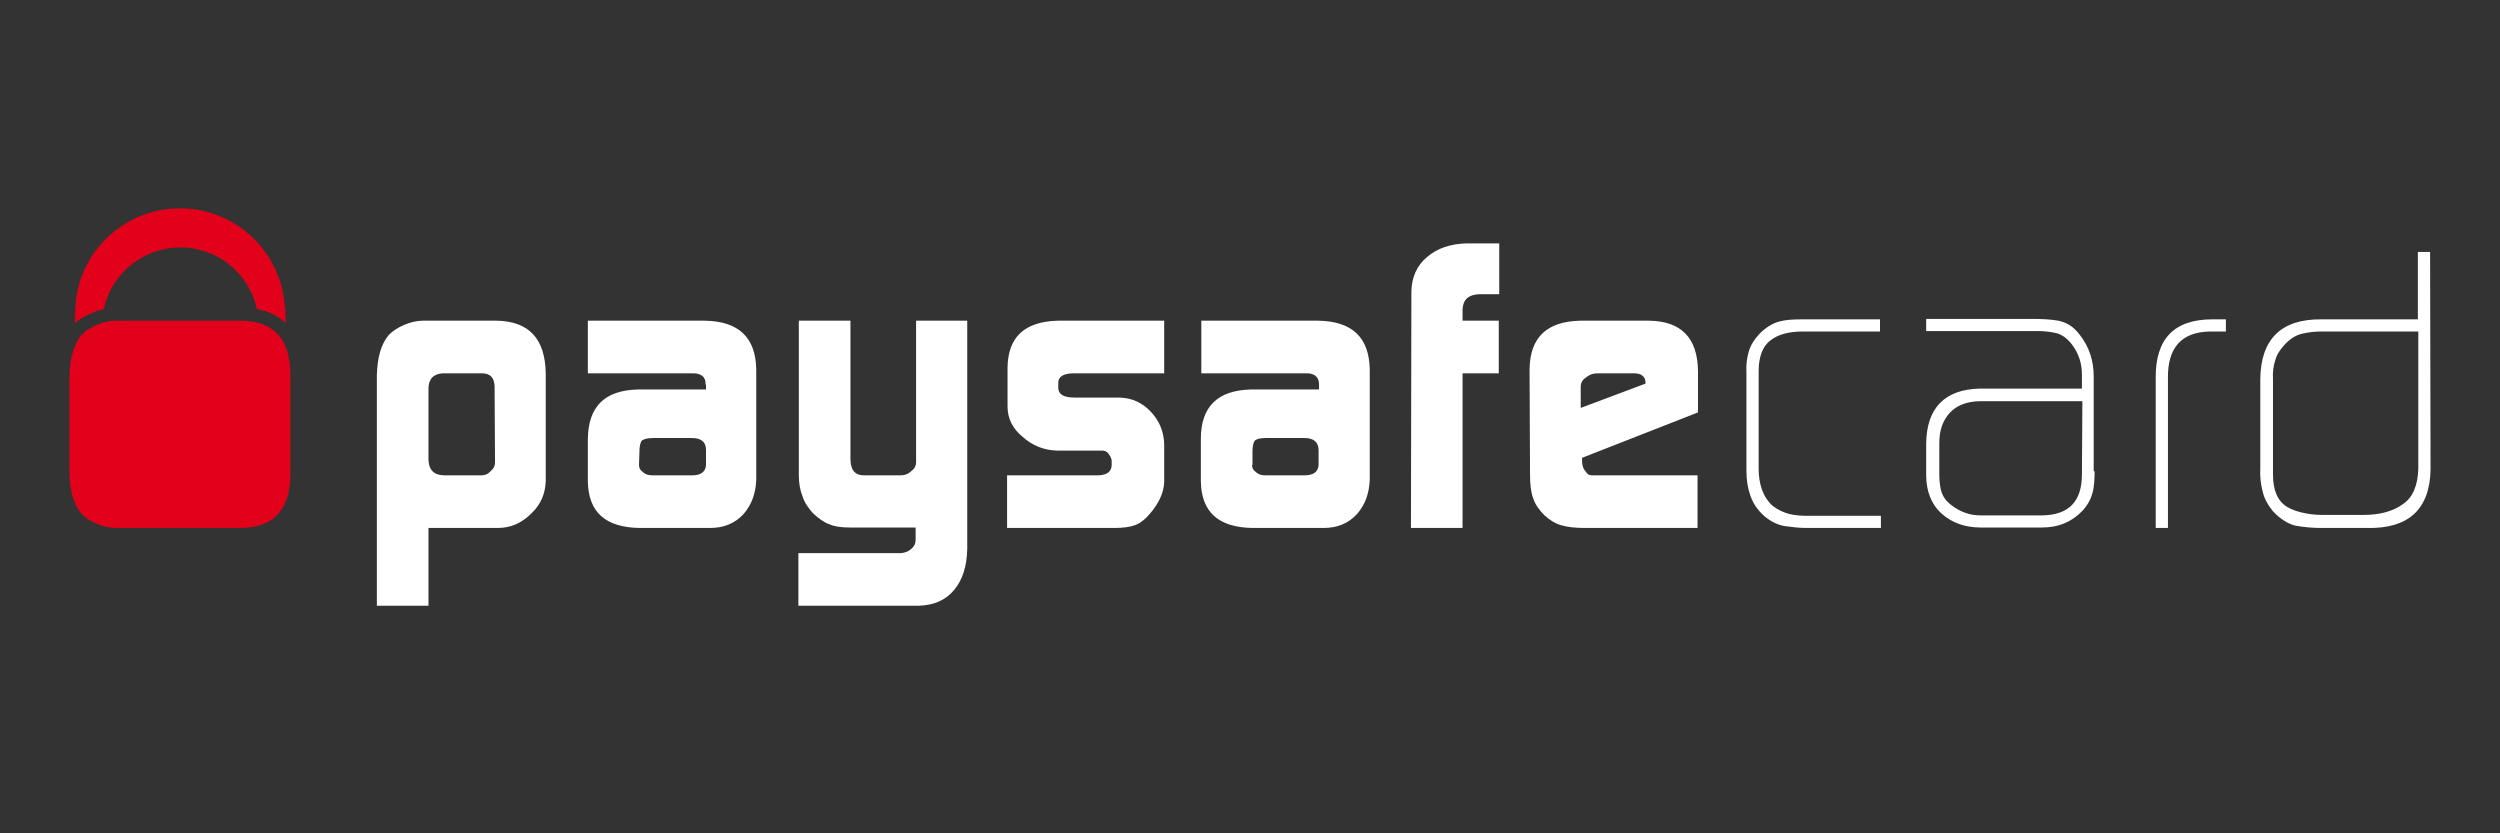 <svg width="108" height="36" viewBox="0 0 108 36" fill="none" xmlns="http://www.w3.org/2000/svg">
<rect x="0" y="0" width="108" height="36" fill="#333333" stroke="none"/>
<path fill-rule="evenodd" clip-rule="evenodd" d="M61.657 11.097C61.207 11.466 60.992 11.971 60.972 12.572L60.953 22.808H63.182V16.127H64.747V13.854H63.182V13.369C63.202 12.942 63.437 12.728 63.906 12.709H64.767V10.514H63.358C62.654 10.533 62.087 10.728 61.657 11.097ZM21.444 13.854H18.275C18.021 13.854 17.747 13.913 17.474 14.029C17.2 14.146 16.984 14.282 16.808 14.456C16.456 14.864 16.3 15.447 16.28 16.224V26.167H18.51V22.808H21.503C22.07 22.808 22.539 22.594 22.95 22.186C23.361 21.797 23.556 21.331 23.576 20.788V16.146C23.556 14.631 22.852 13.874 21.444 13.854ZM21.209 20.341C21.092 20.477 20.955 20.535 20.798 20.535H19.214C18.745 20.535 18.529 20.302 18.51 19.875V16.787C18.51 16.379 18.725 16.146 19.136 16.127H20.857C21.19 16.146 21.346 16.321 21.366 16.67L21.385 19.972C21.385 20.127 21.326 20.244 21.209 20.341ZM30.441 13.854H25.395V16.127H29.874C30.284 16.107 30.5 16.282 30.48 16.612H30.5V16.826H27.546C26.118 16.865 25.414 17.564 25.395 18.962V20.788C25.414 22.128 26.157 22.788 27.644 22.808H30.675C31.262 22.808 31.751 22.613 32.123 22.205C32.475 21.797 32.651 21.312 32.67 20.71V15.971C32.651 14.573 31.908 13.874 30.441 13.854ZM30.5 20.088C30.48 20.38 30.284 20.535 29.893 20.535H28.192C28.016 20.535 27.879 20.497 27.781 20.399C27.663 20.322 27.605 20.225 27.605 20.088L27.624 19.506C27.624 19.273 27.663 19.098 27.742 19.02C27.839 18.962 27.996 18.923 28.211 18.923H29.893C30.304 18.923 30.5 19.098 30.5 19.448V20.088ZM39.379 20.341C39.516 20.244 39.575 20.108 39.575 19.972V13.854H41.785V23.72C41.766 24.458 41.59 25.041 41.218 25.487C40.846 25.934 40.338 26.148 39.692 26.167H34.49V23.895H38.929C39.105 23.876 39.262 23.817 39.379 23.701C39.497 23.604 39.555 23.468 39.555 23.332V22.788H36.719C36.348 22.788 36.054 22.749 35.839 22.652C35.605 22.574 35.37 22.4 35.135 22.186C34.92 21.953 34.744 21.7 34.666 21.428C34.568 21.195 34.509 20.885 34.509 20.516V13.854H36.739V19.817C36.739 20.302 36.934 20.535 37.326 20.535H38.89C39.086 20.535 39.242 20.477 39.379 20.341ZM43.526 15.874V17.564C43.526 18.069 43.741 18.515 44.171 18.865C44.602 19.254 45.09 19.448 45.677 19.467H47.633C47.77 19.467 47.868 19.545 47.966 19.719C48.005 19.797 48.024 19.856 48.024 19.913V20.108C48.005 20.38 47.829 20.516 47.457 20.535H43.506V22.808H48.142C48.513 22.808 48.807 22.768 49.022 22.691C49.237 22.613 49.452 22.458 49.648 22.225C50.059 21.758 50.274 21.293 50.293 20.827V19.176C50.274 18.632 50.078 18.166 49.706 17.777C49.335 17.389 48.905 17.195 48.377 17.175H46.421C45.951 17.175 45.717 17.04 45.717 16.748V16.534C45.717 16.263 45.951 16.127 46.401 16.127H50.293V13.854H45.697C44.269 13.893 43.545 14.553 43.526 15.874ZM51.897 13.854H56.943C58.41 13.874 59.153 14.573 59.173 15.971V20.71C59.153 21.312 58.977 21.797 58.625 22.205C58.254 22.613 57.765 22.808 57.178 22.808H54.127C52.64 22.788 51.897 22.128 51.877 20.788V18.962C51.877 17.564 52.601 16.865 54.029 16.826H56.982V16.612C56.982 16.282 56.787 16.107 56.376 16.127H51.897V13.854ZM56.356 20.535C56.748 20.535 56.943 20.38 56.963 20.088V19.448C56.963 19.098 56.748 18.923 56.356 18.923H54.674C54.459 18.923 54.303 18.962 54.224 19.02C54.146 19.098 54.107 19.273 54.107 19.506V20.088H54.088C54.088 20.225 54.146 20.322 54.264 20.399C54.361 20.497 54.498 20.535 54.655 20.535H56.356ZM73.353 16.029V17.816L68.346 19.778V19.913C68.346 20.088 68.385 20.244 68.483 20.341C68.561 20.477 68.64 20.535 68.776 20.535H73.334V22.808H68.483C68.033 22.808 67.701 22.768 67.447 22.691C67.173 22.613 66.938 22.458 66.723 22.264C66.488 22.031 66.312 21.778 66.234 21.526C66.136 21.273 66.097 20.924 66.097 20.477L66.077 15.952C66.097 14.573 66.821 13.893 68.248 13.854H71.241C72.63 13.874 73.334 14.593 73.353 16.029ZM68.287 16.709V17.622L71.084 16.573V16.515C71.084 16.399 71.045 16.302 70.948 16.224C70.85 16.146 70.713 16.127 70.556 16.127H69.011C68.816 16.127 68.659 16.185 68.522 16.302C68.366 16.399 68.287 16.534 68.287 16.709ZM77.304 22.206C77.069 22.147 76.815 22.031 76.58 21.856C76.365 21.662 76.209 21.409 76.111 21.137C76.013 20.846 75.974 20.555 75.974 20.263V16.029C75.974 15.408 76.15 14.942 76.502 14.69C76.835 14.437 77.304 14.321 77.891 14.321H81.216V13.796H77.813C77.441 13.796 77.128 13.816 76.854 13.893C76.561 13.971 76.287 14.146 76.013 14.418C75.778 14.67 75.622 14.922 75.544 15.194C75.466 15.466 75.426 15.758 75.446 16.107V20.341C75.446 20.749 75.504 21.098 75.622 21.428C75.739 21.759 75.935 22.05 76.248 22.322C76.541 22.555 76.835 22.691 77.128 22.73C77.402 22.769 77.715 22.808 78.047 22.808H81.255V22.283H78.087C77.813 22.283 77.558 22.264 77.304 22.206ZM90.448 16.263V20.36H90.487C90.487 20.71 90.467 21.001 90.409 21.254C90.331 21.545 90.193 21.817 89.959 22.069C89.489 22.555 88.922 22.788 88.218 22.788H85.558C84.874 22.788 84.306 22.574 83.876 22.186C83.426 21.778 83.211 21.215 83.211 20.516V19.156C83.231 17.622 84.013 16.826 85.519 16.787H89.939V16.185C89.939 15.699 89.802 15.272 89.509 14.883C89.333 14.651 89.118 14.476 88.863 14.398C88.609 14.34 88.335 14.301 88.042 14.301H83.211V13.777H87.788C88.199 13.777 88.59 13.796 88.922 13.854C89.098 13.893 89.255 13.951 89.411 14.049C89.568 14.146 89.704 14.282 89.841 14.456C90.252 14.981 90.448 15.583 90.448 16.263ZM88.238 22.264C89.372 22.244 89.939 21.662 89.939 20.497L89.959 17.331H85.499C84.971 17.35 84.541 17.506 84.248 17.816C83.935 18.147 83.778 18.573 83.778 19.137V20.477C83.778 20.73 83.798 20.982 83.856 21.195C83.915 21.428 84.052 21.623 84.267 21.797C84.658 22.108 85.089 22.264 85.538 22.264H88.238ZM93.127 16.34V22.808H93.655V16.34C93.636 15.02 94.242 14.34 95.474 14.321H96.159V13.796H95.572C93.91 13.796 93.108 14.651 93.127 16.34ZM104.452 10.883H104.98L105 20.302C104.96 22.011 104.041 22.846 102.262 22.808H100.286C99.875 22.808 99.503 22.769 99.171 22.71C98.839 22.633 98.506 22.419 98.193 22.089C97.958 21.798 97.802 21.506 97.743 21.215C97.665 20.924 97.626 20.594 97.645 20.225V16.379C97.665 14.651 98.545 13.777 100.286 13.796H104.452V10.883ZM103.807 21.778C104.237 21.487 104.452 20.963 104.471 20.244V14.321H100.266C99.973 14.321 99.699 14.359 99.445 14.418C99.19 14.476 98.936 14.632 98.702 14.884C98.486 15.117 98.35 15.331 98.291 15.563C98.213 15.796 98.174 16.069 98.193 16.379V20.497C98.193 21.176 98.389 21.642 98.799 21.895C98.995 22.011 99.21 22.089 99.464 22.147C99.719 22.206 99.993 22.244 100.286 22.244H102.124C102.809 22.244 103.377 22.089 103.807 21.778Z" fill="white"/>
<path fill-rule="evenodd" clip-rule="evenodd" d="M4.489 13.351C4.802 11.836 6.171 10.69 7.794 10.69C9.417 10.69 10.767 11.836 11.1 13.351C11.608 13.448 12.019 13.642 12.332 13.953C12.351 13.662 12.332 13.37 12.293 13.118C12.078 10.806 10.141 9 7.775 9C5.33 9 3.354 10.923 3.256 13.312C3.237 13.526 3.237 13.739 3.237 13.953C3.452 13.778 3.687 13.642 3.961 13.526C4.137 13.448 4.313 13.39 4.489 13.351ZM10.413 13.854H4.995C4.741 13.854 4.467 13.912 4.193 14.029C3.919 14.146 3.704 14.282 3.528 14.456C3.196 14.864 3.02 15.447 3 16.224V20.439C3.02 21.215 3.176 21.798 3.528 22.206C3.704 22.381 3.919 22.517 4.193 22.633C4.467 22.75 4.741 22.808 4.995 22.808H10.413C11.821 22.789 12.525 22.031 12.545 20.517V16.146C12.525 14.631 11.821 13.874 10.413 13.854Z" fill="#E2001A"/>
</svg>
